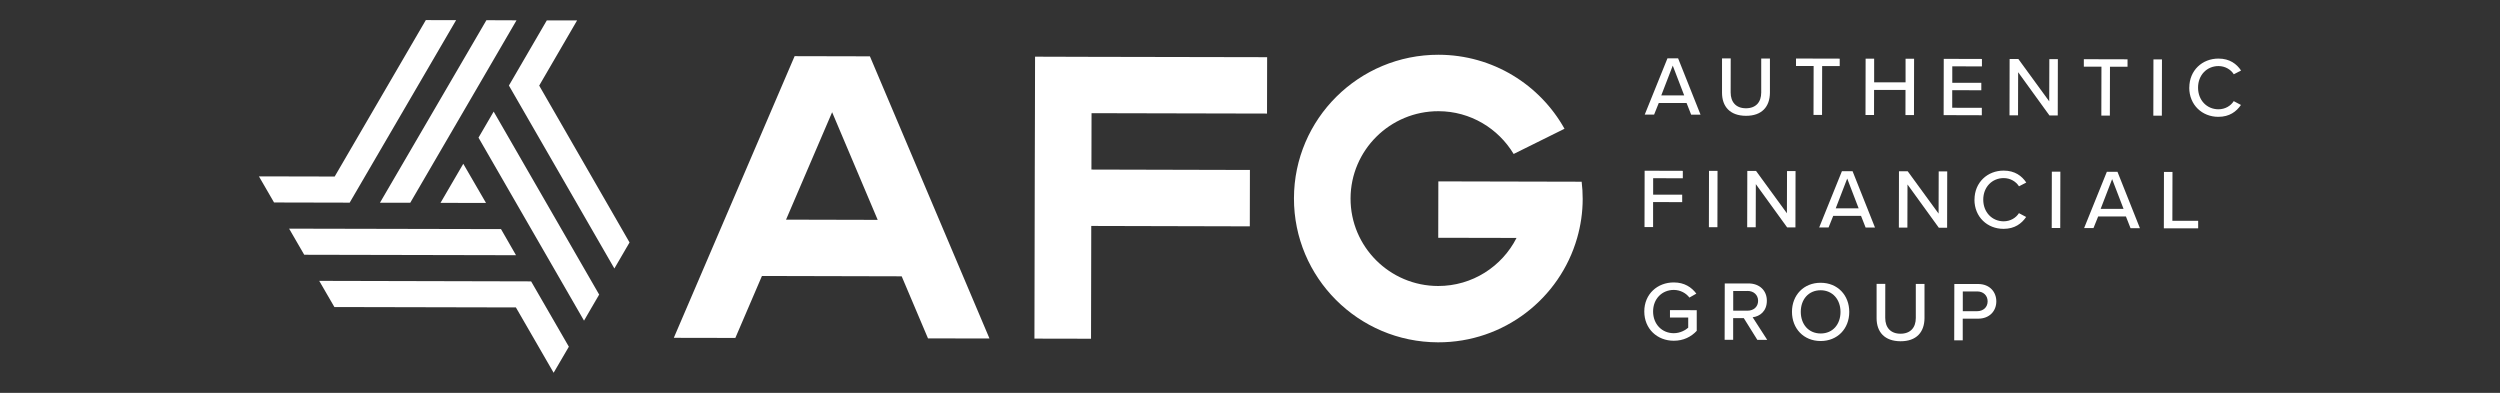 <svg width="560" height="88" viewBox="0 0 560 88" fill="none" xmlns="http://www.w3.org/2000/svg">
<rect x="0" y="0" width="560" height="88" fill="#333333" stroke="none"/>
<path d="M141.018 54.307L137.619 60.143L113.994 19.162L122.484 4.564L129.269 4.577L120.779 19.174L141.018 54.307Z" fill="white"/>
<path d="M115.701 4.551L91.898 45.418L85.113 45.406L108.955 4.525L115.701 4.551Z" fill="white"/>
<path d="M102.17 4.513L78.328 45.393L61.386 45.355L58 39.506L74.968 39.544L95.385 4.5L102.17 4.513Z" fill="white"/>
<path d="M115.587 57.167L68.146 57.066L64.76 51.217L112.226 51.318L115.587 57.167Z" fill="white"/>
<path d="M108.866 45.457L98.67 45.445L103.774 36.684L108.866 45.457Z" fill="white"/>
<path d="M127.424 77.663L124.013 83.499L115.561 68.864L74.904 68.776L71.506 62.914L118.972 63.028L127.424 77.663Z" fill="white"/>
<path d="M134.207 65.977L130.821 71.826L107.184 30.832L110.582 24.996L134.207 65.977Z" fill="white"/>
<path d="M134.233 65.978L132.527 68.903L134.208 65.978H134.233Z" fill="white"/>
<path d="M354.522 44.549C354.522 47.587 354.076 50.537 353.274 53.322C349.405 66.836 336.918 76.719 322.114 76.681C304.255 76.643 289.808 62.184 289.846 44.398C289.884 26.611 304.395 12.228 322.254 12.266C334.385 12.291 344.937 18.972 350.449 28.842L339.056 34.49C335.619 28.779 329.382 24.922 322.228 24.909C311.383 24.884 302.549 33.645 302.524 44.448C302.498 55.251 311.294 64.05 322.139 64.063C329.802 64.075 336.459 59.688 339.705 53.297L322.165 53.26L322.19 40.629L354.293 40.704C354.445 41.965 354.522 43.251 354.522 44.562V44.549Z" fill="white"/>
<path d="M283.813 25.44L283.838 12.809L244.531 12.733L231.853 12.695L231.827 25.326L231.789 37.957L231.764 50.588L231.713 75.85L244.391 75.875L244.442 50.613L279.956 50.702L279.981 38.071L244.48 37.982L244.506 25.351L283.813 25.44Z" fill="white"/>
<path d="M194.861 12.618L177.995 12.58L150.934 75.672L164.719 75.697L170.676 61.818L201.977 61.894L207.87 75.798L221.643 75.823L194.861 12.618ZM176.073 49.2L186.397 25.135L196.605 49.25L176.073 49.2Z" fill="white"/>
<path d="M377.803 23.067H371.566L370.522 25.664H368.422L373.513 13.059H375.894L380.922 25.689H378.821L377.79 23.067H377.803ZM372.113 21.366H377.256L374.697 14.697L372.126 21.366H372.113Z" fill="white"/>
<path d="M385.758 13.084H387.68L387.667 20.71C387.667 22.866 388.864 24.253 391.091 24.253C393.319 24.253 394.515 22.879 394.515 20.723V13.109H396.463V20.773C396.437 23.912 394.655 25.954 391.091 25.942C387.527 25.929 385.732 23.875 385.732 20.773V13.097L385.758 13.084Z" fill="white"/>
<path d="M406.253 14.786H402.307V13.109L412.095 13.135V14.799H408.162L408.137 25.74H406.227L406.253 14.786Z" fill="white"/>
<path d="M426.834 20.145H419.795L419.782 25.767H417.873L417.898 13.148H419.808V18.443H426.847V13.161H428.756L428.731 25.779H426.822L426.834 20.145Z" fill="white"/>
<path d="M435.4 13.184L443.954 13.209V14.873L437.31 14.86V18.541L443.814 18.554V20.218L437.297 20.205V24.138L443.929 24.151V25.814L435.375 25.789L435.4 13.184Z" fill="white"/>
<path d="M452.064 16.158L452.038 25.839H450.129L450.154 13.221H452.115L459.026 22.7L459.052 13.246H460.961L460.936 25.864H459.077L452.051 16.158H452.064Z" fill="white"/>
<path d="M470.725 14.936H466.779V13.26L476.568 13.285V14.949H472.635L472.609 25.891H470.7L470.725 14.936Z" fill="white"/>
<path d="M482.371 13.299H484.281L484.255 25.917H482.346L482.371 13.299Z" fill="white"/>
<path d="M490.403 19.628C490.403 15.758 493.318 13.111 496.946 13.123C499.454 13.123 501.007 14.321 501.999 15.796L500.37 16.64C499.708 15.581 498.448 14.8 496.933 14.8C494.362 14.8 492.364 16.791 492.364 19.628C492.364 22.464 494.337 24.468 496.921 24.481C498.435 24.481 499.696 23.712 500.357 22.653L501.974 23.51C500.956 24.985 499.415 26.17 496.908 26.17C493.28 26.17 490.391 23.51 490.391 19.628H490.403Z" fill="white"/>
<path d="M368.397 38.242L376.95 38.267V39.931L370.306 39.919V43.6L376.81 43.612V45.276L370.293 45.264V50.861H368.371L368.397 38.255V38.242Z" fill="white"/>
<path d="M382.818 38.281H384.728L384.702 50.9H382.793L382.818 38.281Z" fill="white"/>
<path d="M393.306 41.23L393.28 50.911H391.371L391.397 38.293H393.357L400.269 47.773L400.294 38.318H402.203L402.178 50.937H400.32L393.293 41.23H393.306Z" fill="white"/>
<path d="M416.881 48.351H410.644L409.6 50.947H407.5L412.592 38.342H414.972L420 50.973H417.9L416.869 48.351H416.881ZM411.191 46.662H416.334L413.775 39.993L411.204 46.662H411.191Z" fill="white"/>
<path d="M427.28 41.304L427.255 50.986H425.346L425.371 38.367H427.331L434.243 47.847L434.269 38.392H436.178L436.153 51.011H434.294L427.268 41.304H427.28Z" fill="white"/>
<path d="M442.288 44.721C442.288 40.851 445.203 38.204 448.831 38.217C451.338 38.217 452.891 39.414 453.884 40.889L452.255 41.734C451.593 40.675 450.333 39.893 448.818 39.893C446.247 39.893 444.248 41.885 444.248 44.721C444.248 47.545 446.221 49.562 448.805 49.575C450.32 49.575 451.58 48.806 452.242 47.747L453.859 48.604C452.84 50.079 451.3 51.264 448.793 51.264C445.165 51.264 442.275 48.604 442.275 44.721H442.288Z" fill="white"/>
<path d="M459.611 38.457H461.521L461.495 51.075H459.586L459.611 38.457Z" fill="white"/>
<path d="M476.223 48.491H469.986L468.942 51.088H466.842L471.933 38.482H474.314L479.342 51.113H477.241L476.21 48.491H476.223ZM470.533 46.79H475.676L473.117 40.121L470.546 46.79H470.533Z" fill="white"/>
<path d="M484.727 38.508H486.636L486.611 49.462H492.389V51.139H484.701L484.727 38.508Z" fill="white"/>
<path d="M374.939 63.266C377.32 63.266 378.911 64.35 379.98 65.774L378.427 66.657C377.702 65.686 376.429 64.955 374.939 64.942C372.292 64.942 370.293 66.934 370.293 69.77C370.293 72.606 372.266 74.636 374.927 74.636C376.34 74.636 377.549 73.955 378.16 73.401V71.132H374.074V69.468L380.069 69.48V74.107C378.834 75.443 377.078 76.338 374.914 76.325C371.261 76.325 368.32 73.703 368.32 69.77C368.32 65.837 371.299 63.253 374.939 63.266Z" fill="white"/>
<path d="M390.608 71.257H388.228V76.111H386.318L386.344 63.492H391.703C394.121 63.505 395.789 65.068 395.776 67.387C395.763 69.707 394.223 70.867 392.594 71.068L395.852 76.123H393.638L390.608 71.257ZM391.448 65.181H388.24V69.593H391.448C392.823 69.593 393.816 68.711 393.816 67.387C393.816 66.064 392.823 65.169 391.448 65.169V65.181Z" fill="white"/>
<path d="M407.83 63.342C411.636 63.342 414.246 66.14 414.233 69.884C414.233 73.628 411.598 76.401 407.805 76.389C404.012 76.376 401.402 73.59 401.402 69.846C401.402 66.103 404.037 63.329 407.83 63.342ZM407.83 65.018C405.106 65.018 403.375 67.073 403.375 69.846C403.375 72.607 405.081 74.687 407.818 74.7C410.554 74.712 412.273 72.632 412.273 69.872C412.273 67.111 410.529 65.031 407.83 65.018Z" fill="white"/>
<path d="M420.383 63.582H422.305L422.292 71.209C422.292 73.364 423.489 74.751 425.716 74.751C427.944 74.751 429.14 73.377 429.14 71.221V63.607H431.088V71.272C431.062 74.41 429.28 76.453 425.716 76.44C422.152 76.427 420.357 74.373 420.357 71.272V63.595L420.383 63.582Z" fill="white"/>
<path d="M437.757 63.617H443.116C445.725 63.63 447.176 65.42 447.176 67.512C447.176 69.618 445.7 71.382 443.103 71.382H439.653V76.236H437.744L437.77 63.617H437.757ZM442.874 65.294H439.666V69.706H442.874C444.249 69.706 445.229 68.823 445.229 67.5C445.229 66.176 444.261 65.281 442.887 65.281L442.874 65.294Z" fill="white"/>
</svg>
